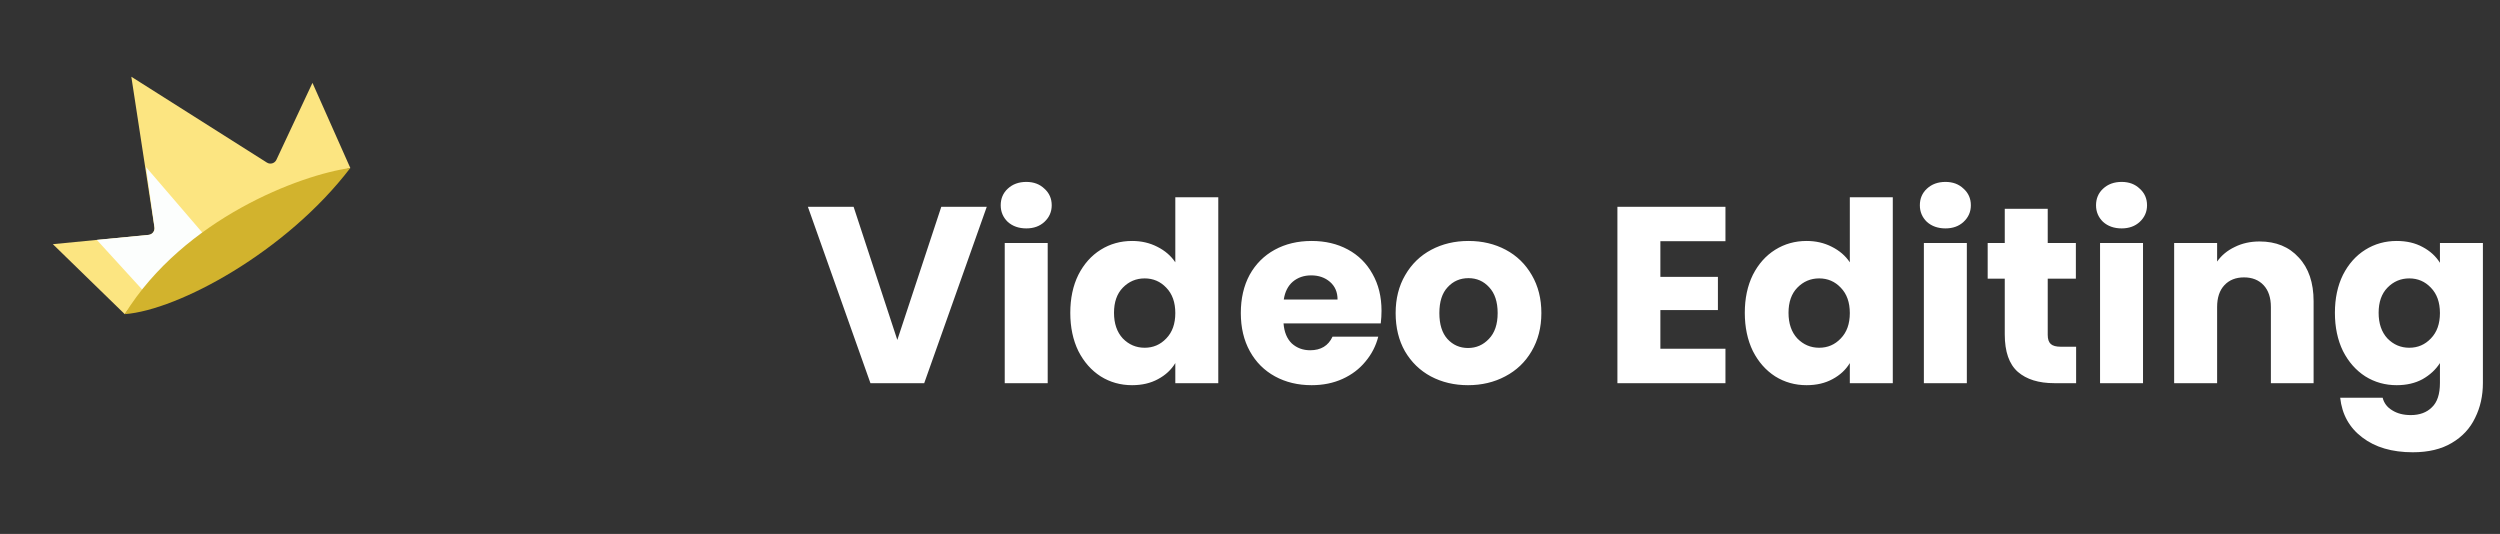 <svg xmlns="http://www.w3.org/2000/svg" xmlns:xlink="http://www.w3.org/1999/xlink" width="398" height="85" viewBox="0 0 398 85" fill="none"><rect x="0" y="0" width="398" height="85" fill="#333333" stroke="none"/><path d="M157.094 32.92L147.134 61.001H138.574L128.614 32.92H135.894L142.854 54.12L149.854 32.92H157.094ZM163.393 36.361C162.193 36.361 161.206 36.014 160.433 35.321C159.686 34.6 159.313 33.721 159.313 32.681C159.313 31.614 159.686 30.734 160.433 30.041C161.206 29.32 162.193 28.96 163.393 28.96C164.566 28.96 165.526 29.32 166.273 30.041C167.046 30.734 167.433 31.614 167.433 32.681C167.433 33.721 167.046 34.6 166.273 35.321C165.526 36.014 164.566 36.361 163.393 36.361ZM166.793 38.681V61.001H159.953V38.681H166.793ZM170.39 49.8C170.39 47.507 170.816 45.494 171.67 43.761C172.55 42.027 173.736 40.694 175.23 39.761C176.723 38.827 178.39 38.361 180.23 38.361C181.696 38.361 183.03 38.667 184.23 39.281C185.456 39.894 186.416 40.721 187.11 41.761V31.401H193.95V61.001H187.11V57.8C186.47 58.867 185.55 59.721 184.35 60.361C183.176 61.001 181.803 61.321 180.23 61.321C178.39 61.321 176.723 60.854 175.23 59.92C173.736 58.961 172.55 57.614 171.67 55.88C170.816 54.12 170.39 52.094 170.39 49.8ZM187.11 49.84C187.11 48.134 186.63 46.787 185.67 45.8C184.736 44.814 183.59 44.321 182.23 44.321C180.87 44.321 179.71 44.814 178.75 45.8C177.816 46.761 177.35 48.094 177.35 49.8C177.35 51.507 177.816 52.867 178.75 53.88C179.71 54.867 180.87 55.361 182.23 55.361C183.59 55.361 184.736 54.867 185.67 53.88C186.63 52.894 187.11 51.547 187.11 49.84ZM219.938 49.48C219.938 50.12 219.898 50.787 219.818 51.48H204.338C204.445 52.867 204.885 53.934 205.658 54.681C206.458 55.401 207.431 55.761 208.578 55.761C210.285 55.761 211.471 55.041 212.138 53.6H219.418C219.045 55.067 218.365 56.387 217.378 57.56C216.418 58.734 215.205 59.654 213.738 60.321C212.271 60.987 210.631 61.321 208.818 61.321C206.631 61.321 204.685 60.854 202.978 59.92C201.271 58.987 199.938 57.654 198.978 55.92C198.018 54.187 197.538 52.16 197.538 49.84C197.538 47.52 198.005 45.494 198.938 43.761C199.898 42.027 201.231 40.694 202.938 39.761C204.645 38.827 206.605 38.361 208.818 38.361C210.978 38.361 212.898 38.814 214.578 39.721C216.258 40.627 217.565 41.92 218.498 43.6C219.458 45.281 219.938 47.24 219.938 49.48ZM212.938 47.681C212.938 46.507 212.538 45.574 211.738 44.88C210.938 44.187 209.938 43.84 208.738 43.84C207.591 43.84 206.618 44.174 205.818 44.84C205.045 45.507 204.565 46.454 204.378 47.681H212.938ZM233.706 61.321C231.52 61.321 229.546 60.854 227.786 59.92C226.053 58.987 224.68 57.654 223.666 55.92C222.68 54.187 222.186 52.16 222.186 49.84C222.186 47.547 222.693 45.534 223.706 43.8C224.72 42.041 226.106 40.694 227.866 39.761C229.626 38.827 231.6 38.361 233.786 38.361C235.973 38.361 237.946 38.827 239.706 39.761C241.466 40.694 242.853 42.041 243.866 43.8C244.88 45.534 245.386 47.547 245.386 49.84C245.386 52.134 244.866 54.16 243.826 55.92C242.813 57.654 241.413 58.987 239.626 59.92C237.866 60.854 235.893 61.321 233.706 61.321ZM233.706 55.401C235.013 55.401 236.12 54.92 237.026 53.961C237.96 53.001 238.426 51.627 238.426 49.84C238.426 48.054 237.973 46.681 237.066 45.721C236.186 44.761 235.093 44.281 233.786 44.281C232.453 44.281 231.346 44.761 230.466 45.721C229.586 46.654 229.146 48.027 229.146 49.84C229.146 51.627 229.573 53.001 230.426 53.961C231.306 54.92 232.4 55.401 233.706 55.401ZM264.332 38.401V44.081H273.492V49.361H264.332V55.52H274.692V61.001H257.492V32.92H274.692V38.401H264.332ZM277.772 49.8C277.772 47.507 278.199 45.494 279.052 43.761C279.932 42.027 281.119 40.694 282.612 39.761C284.106 38.827 285.772 38.361 287.612 38.361C289.079 38.361 290.412 38.667 291.612 39.281C292.839 39.894 293.799 40.721 294.492 41.761V31.401H301.332V61.001H294.492V57.8C293.852 58.867 292.932 59.721 291.732 60.361C290.559 61.001 289.186 61.321 287.612 61.321C285.772 61.321 284.106 60.854 282.612 59.92C281.119 58.961 279.932 57.614 279.052 55.88C278.199 54.12 277.772 52.094 277.772 49.8ZM294.492 49.84C294.492 48.134 294.012 46.787 293.052 45.8C292.119 44.814 290.972 44.321 289.612 44.321C288.252 44.321 287.092 44.814 286.132 45.8C285.199 46.761 284.732 48.094 284.732 49.8C284.732 51.507 285.199 52.867 286.132 53.88C287.092 54.867 288.252 55.361 289.612 55.361C290.972 55.361 292.119 54.867 293.052 53.88C294.012 52.894 294.492 51.547 294.492 49.84ZM309.721 36.361C308.521 36.361 307.534 36.014 306.761 35.321C306.014 34.6 305.641 33.721 305.641 32.681C305.641 31.614 306.014 30.734 306.761 30.041C307.534 29.32 308.521 28.96 309.721 28.96C310.894 28.96 311.854 29.32 312.601 30.041C313.374 30.734 313.761 31.614 313.761 32.681C313.761 33.721 313.374 34.6 312.601 35.321C311.854 36.014 310.894 36.361 309.721 36.361ZM313.121 38.681V61.001H306.281V38.681H313.121ZM330.518 55.2V61.001H327.038C324.558 61.001 322.624 60.401 321.238 59.2C319.851 57.974 319.158 55.987 319.158 53.24V44.361H316.438V38.681H319.158V33.24H325.998V38.681H330.478V44.361H325.998V53.321C325.998 53.987 326.158 54.467 326.478 54.761C326.798 55.054 327.331 55.2 328.078 55.2H330.518ZM337.768 36.361C336.568 36.361 335.581 36.014 334.808 35.321C334.061 34.6 333.688 33.721 333.688 32.681C333.688 31.614 334.061 30.734 334.808 30.041C335.581 29.32 336.568 28.96 337.768 28.96C338.941 28.96 339.901 29.32 340.648 30.041C341.421 30.734 341.808 31.614 341.808 32.681C341.808 33.721 341.421 34.6 340.648 35.321C339.901 36.014 338.941 36.361 337.768 36.361ZM341.168 38.681V61.001H334.328V38.681H341.168ZM359.725 38.441C362.338 38.441 364.418 39.294 365.965 41.001C367.538 42.681 368.325 45.001 368.325 47.961V61.001H361.525V48.88C361.525 47.387 361.138 46.227 360.365 45.401C359.591 44.574 358.551 44.16 357.245 44.16C355.938 44.16 354.898 44.574 354.125 45.401C353.351 46.227 352.965 47.387 352.965 48.88V61.001H346.125V38.681H352.965V41.641C353.658 40.654 354.591 39.88 355.765 39.321C356.938 38.734 358.258 38.441 359.725 38.441ZM381.558 38.361C383.131 38.361 384.504 38.681 385.678 39.321C386.878 39.961 387.798 40.8 388.438 41.84V38.681H395.278V60.961C395.278 63.014 394.864 64.867 394.038 66.52C393.238 68.201 391.998 69.534 390.318 70.52C388.664 71.507 386.598 72.001 384.118 72.001C380.811 72.001 378.131 71.214 376.078 69.641C374.024 68.094 372.851 65.987 372.558 63.321H379.318C379.531 64.174 380.038 64.841 380.838 65.32C381.638 65.827 382.624 66.081 383.798 66.081C385.211 66.081 386.331 65.667 387.158 64.841C388.011 64.04 388.438 62.747 388.438 60.961V57.8C387.771 58.84 386.851 59.694 385.678 60.361C384.504 61.001 383.131 61.321 381.558 61.321C379.718 61.321 378.051 60.854 376.558 59.92C375.064 58.961 373.878 57.614 372.998 55.88C372.144 54.12 371.718 52.094 371.718 49.8C371.718 47.507 372.144 45.494 372.998 43.761C373.878 42.027 375.064 40.694 376.558 39.761C378.051 38.827 379.718 38.361 381.558 38.361ZM388.438 49.84C388.438 48.134 387.958 46.787 386.998 45.8C386.064 44.814 384.918 44.321 383.558 44.321C382.198 44.321 381.038 44.814 380.078 45.8C379.144 46.761 378.678 48.094 378.678 49.8C378.678 51.507 379.144 52.867 380.078 53.88C381.038 54.867 382.198 55.361 383.558 55.361C384.918 55.361 386.064 54.867 386.998 53.88C387.958 52.894 388.438 51.547 388.438 49.84Z" fill="white"></path><path d="M8.413 38.871L19.858 50.013C30.578 36.158 48.266 28.727 55.77 26.744L49.745 13.192L44.002 25.442C43.734 26.013 43.025 26.22 42.492 25.883L20.908 12.216L24.583 36.192C24.674 36.787 24.247 37.337 23.647 37.395L8.413 38.871Z" fill="#FCE581"></path><path d="M15.415 38.192L23.321 46.85C25.053 45.269 30.64 40.477 33.334 38.341L23.244 26.596L24.598 36.203C24.681 36.794 24.255 37.336 23.661 37.393L15.415 38.192Z" fill="#FCFEFD"></path><path d="M19.858 50.013C28.369 49.366 45.555 40.123 55.77 26.744C47.864 27.824 29.313 34.773 19.858 50.013Z" fill="#D2B32D"></path><mask id="mask0_249_1336" style="mask-type:alpha" maskUnits="userSpaceOnUse" x="29" y="31" width="54" height="55"><rect x="29" y="31.001" width="54" height="54" fill="url(#pattern0_249_1336)"></rect></mask><g mask="url(#mask0_249_1336)"><rect x="29" y="31.001" width="54" height="54" fill="white"></rect></g><defs><pattern id="pattern0_249_1336" patternContentUnits="objectBoundingBox" width="1" height="1"><use xlink:href="#image0_249_1336" transform="scale(0.002)"></use></pattern><image id="image0_249_1336" width="512" height="512"></image></defs></svg>